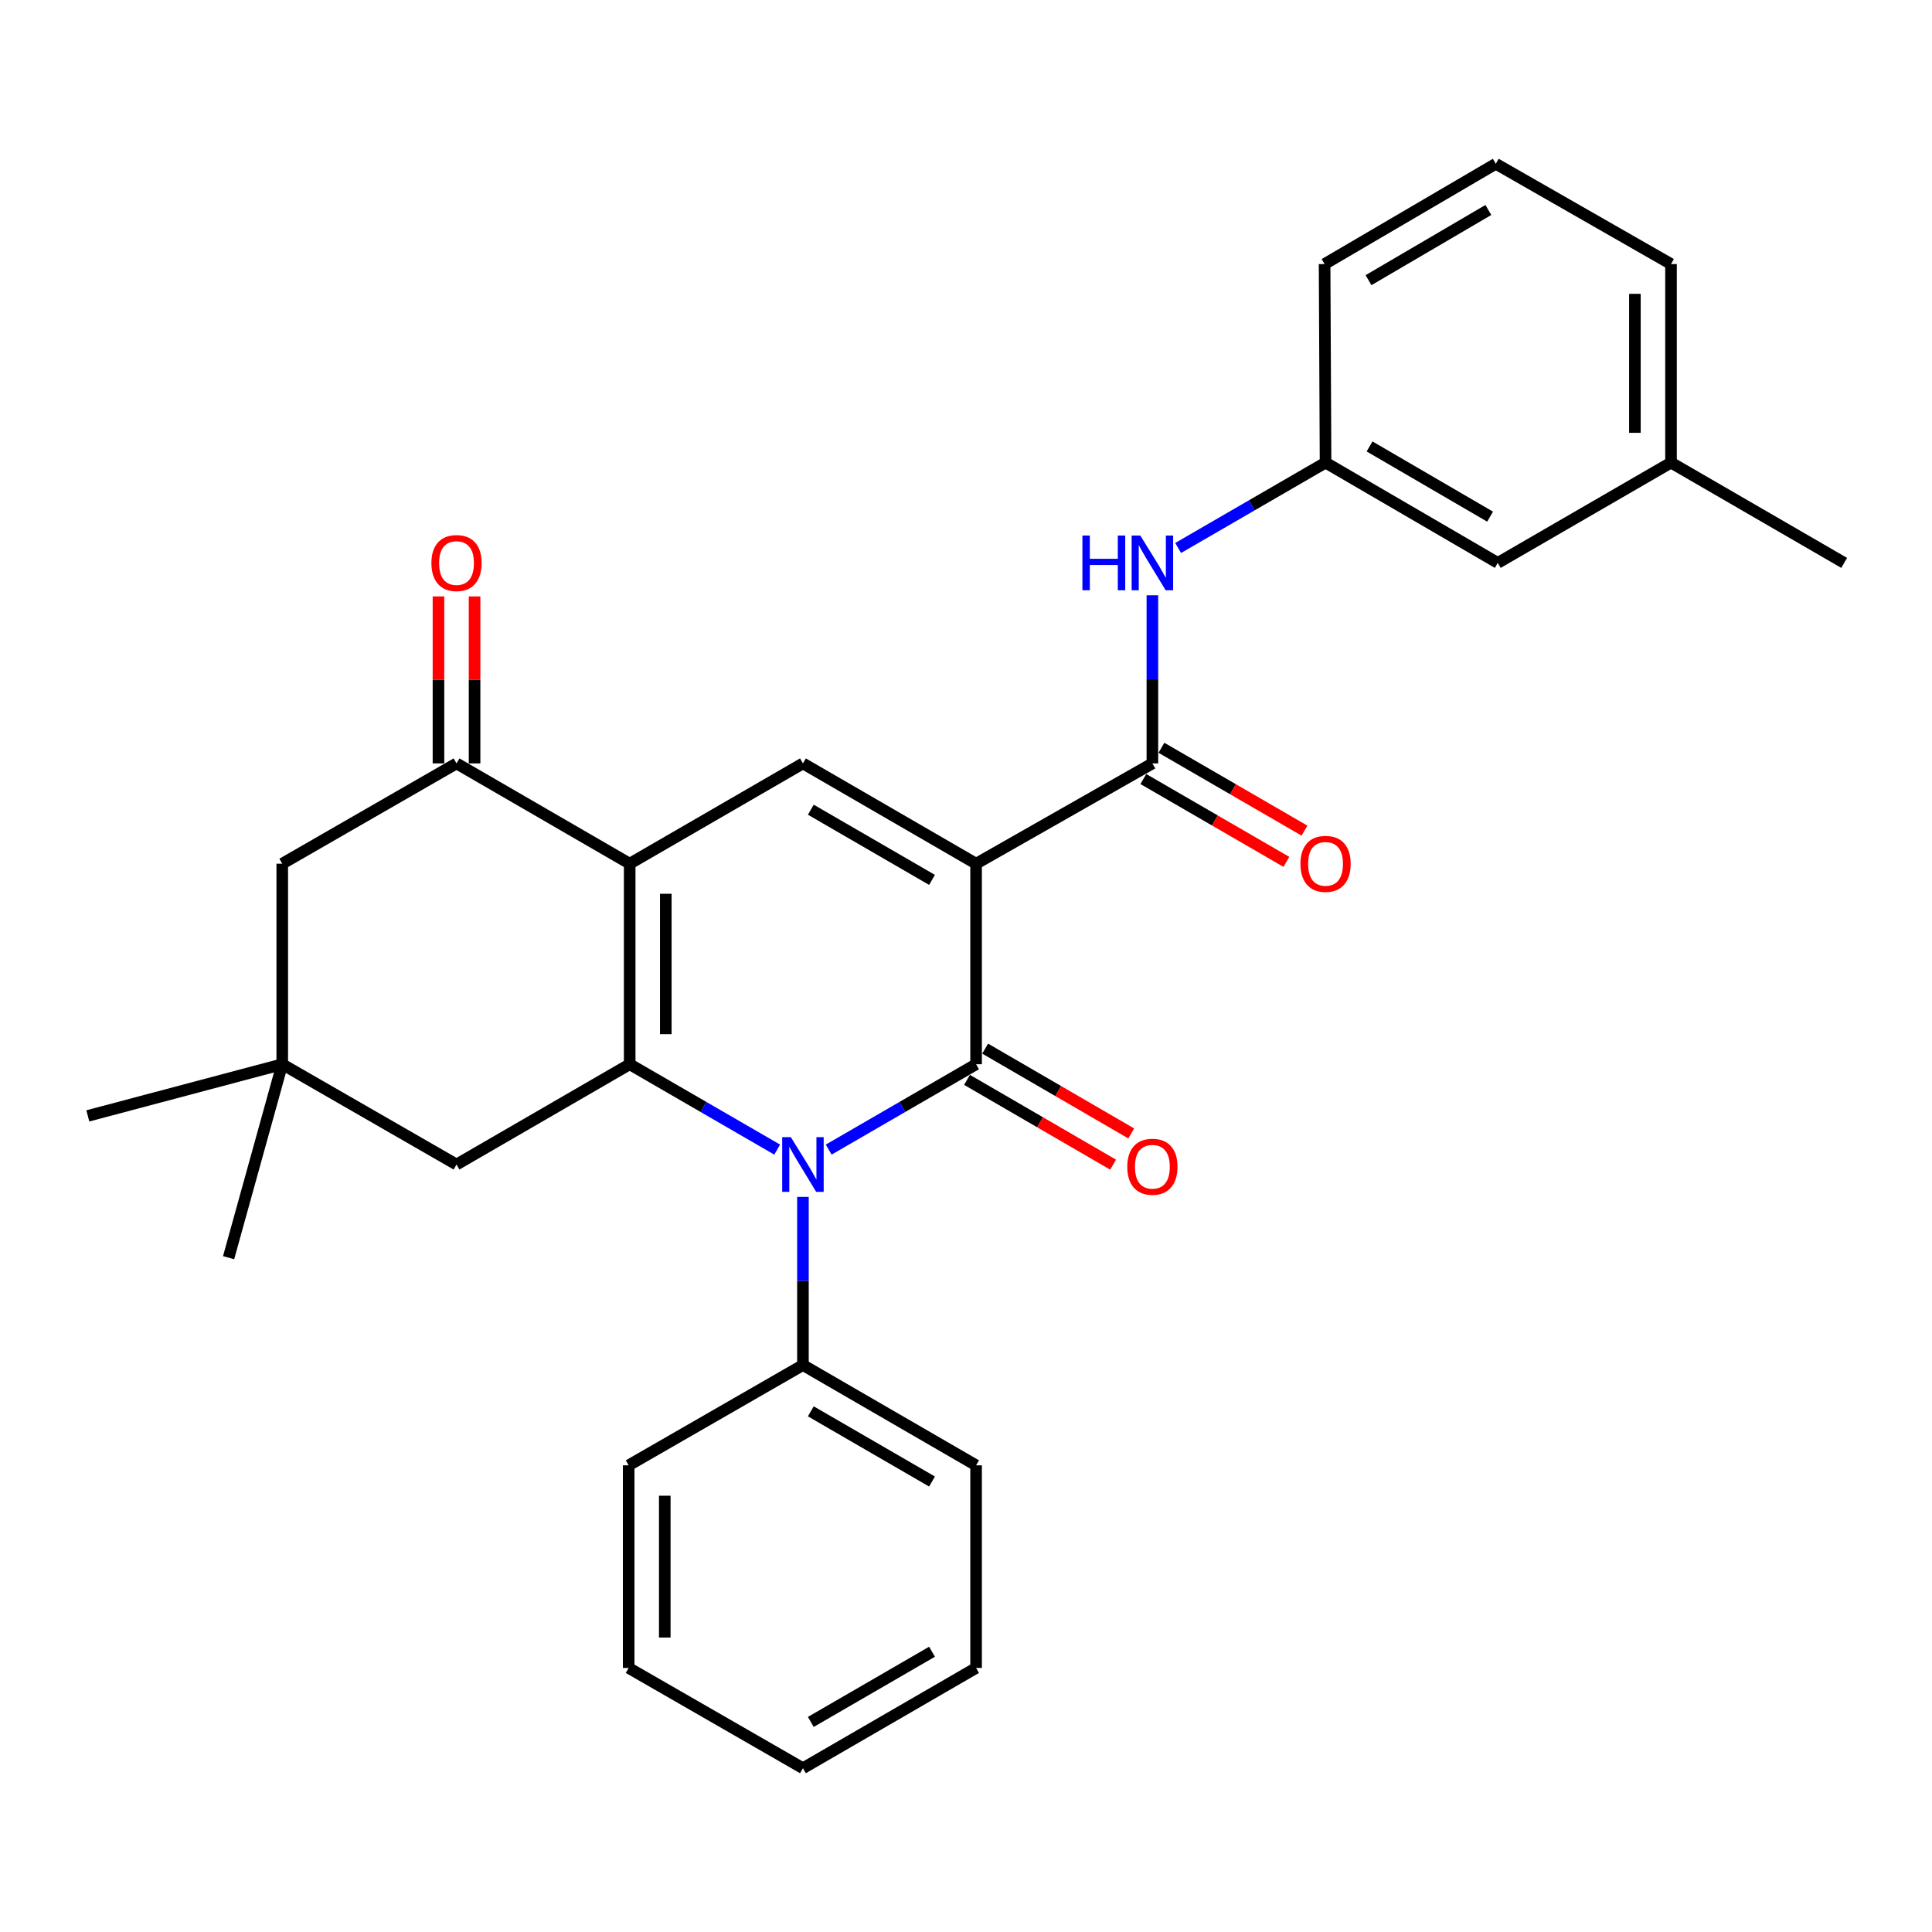 <?xml version='1.0' encoding='iso-8859-1'?>
<svg version='1.1' baseProfile='full'
              xmlns='http://www.w3.org/2000/svg'
                      xmlns:rdkit='http://www.rdkit.org/xml'
                      xmlns:xlink='http://www.w3.org/1999/xlink'
                  xml:space='preserve'
width='1000px' height='1000px' viewBox='0 0 1000 1000'>
<!-- END OF HEADER -->
<rect style='opacity:1.0;fill:#FFFFFF;stroke:none' width='1000' height='1000' x='0' y='0'> </rect>
<path class='bond-0' d='M 505.222,447.049 L 505.222,550.853' style='fill:none;fill-rule:evenodd;stroke:#000000;stroke-width:6px;stroke-linecap:butt;stroke-linejoin:miter;stroke-opacity:1' />
<path class='bond-4' d='M 505.222,447.049 L 415.601,395.137' style='fill:none;fill-rule:evenodd;stroke:#000000;stroke-width:6px;stroke-linecap:butt;stroke-linejoin:miter;stroke-opacity:1' />
<path class='bond-4' d='M 482.412,455.434 L 419.677,419.095' style='fill:none;fill-rule:evenodd;stroke:#000000;stroke-width:6px;stroke-linecap:butt;stroke-linejoin:miter;stroke-opacity:1' />
<path class='bond-5' d='M 505.222,447.049 L 596.474,395.137' style='fill:none;fill-rule:evenodd;stroke:#000000;stroke-width:6px;stroke-linecap:butt;stroke-linejoin:miter;stroke-opacity:1' />
<path class='bond-1' d='M 505.222,550.853 L 467.076,572.945' style='fill:none;fill-rule:evenodd;stroke:#000000;stroke-width:6px;stroke-linecap:butt;stroke-linejoin:miter;stroke-opacity:1' />
<path class='bond-1' d='M 467.076,572.945 L 428.93,595.036' style='fill:none;fill-rule:evenodd;stroke:#0000FF;stroke-width:6px;stroke-linecap:butt;stroke-linejoin:miter;stroke-opacity:1' />
<path class='bond-10' d='M 500.531,558.935 L 538.338,580.882' style='fill:none;fill-rule:evenodd;stroke:#000000;stroke-width:6px;stroke-linecap:butt;stroke-linejoin:miter;stroke-opacity:1' />
<path class='bond-10' d='M 538.338,580.882 L 576.145,602.829' style='fill:none;fill-rule:evenodd;stroke:#FF0000;stroke-width:6px;stroke-linecap:butt;stroke-linejoin:miter;stroke-opacity:1' />
<path class='bond-10' d='M 509.914,542.772 L 547.721,564.719' style='fill:none;fill-rule:evenodd;stroke:#000000;stroke-width:6px;stroke-linecap:butt;stroke-linejoin:miter;stroke-opacity:1' />
<path class='bond-10' d='M 547.721,564.719 L 585.527,586.666' style='fill:none;fill-rule:evenodd;stroke:#FF0000;stroke-width:6px;stroke-linecap:butt;stroke-linejoin:miter;stroke-opacity:1' />
<path class='bond-12' d='M 415.601,619.51 L 415.601,663.03' style='fill:none;fill-rule:evenodd;stroke:#0000FF;stroke-width:6px;stroke-linecap:butt;stroke-linejoin:miter;stroke-opacity:1' />
<path class='bond-12' d='M 415.601,663.03 L 415.601,706.549' style='fill:none;fill-rule:evenodd;stroke:#000000;stroke-width:6px;stroke-linecap:butt;stroke-linejoin:miter;stroke-opacity:1' />
<path class='bond-29' d='M 402.27,595.04 L 364.099,572.947' style='fill:none;fill-rule:evenodd;stroke:#0000FF;stroke-width:6px;stroke-linecap:butt;stroke-linejoin:miter;stroke-opacity:1' />
<path class='bond-29' d='M 364.099,572.947 L 325.927,550.853' style='fill:none;fill-rule:evenodd;stroke:#000000;stroke-width:6px;stroke-linecap:butt;stroke-linejoin:miter;stroke-opacity:1' />
<path class='bond-2' d='M 325.927,447.049 L 415.601,395.137' style='fill:none;fill-rule:evenodd;stroke:#000000;stroke-width:6px;stroke-linecap:butt;stroke-linejoin:miter;stroke-opacity:1' />
<path class='bond-3' d='M 325.927,447.049 L 325.927,550.853' style='fill:none;fill-rule:evenodd;stroke:#000000;stroke-width:6px;stroke-linecap:butt;stroke-linejoin:miter;stroke-opacity:1' />
<path class='bond-3' d='M 344.616,462.62 L 344.616,535.283' style='fill:none;fill-rule:evenodd;stroke:#000000;stroke-width:6px;stroke-linecap:butt;stroke-linejoin:miter;stroke-opacity:1' />
<path class='bond-6' d='M 325.927,447.049 L 236.295,395.137' style='fill:none;fill-rule:evenodd;stroke:#000000;stroke-width:6px;stroke-linecap:butt;stroke-linejoin:miter;stroke-opacity:1' />
<path class='bond-8' d='M 325.927,550.853 L 236.295,602.756' style='fill:none;fill-rule:evenodd;stroke:#000000;stroke-width:6px;stroke-linecap:butt;stroke-linejoin:miter;stroke-opacity:1' />
<path class='bond-7' d='M 596.474,395.137 L 596.474,351.622' style='fill:none;fill-rule:evenodd;stroke:#000000;stroke-width:6px;stroke-linecap:butt;stroke-linejoin:miter;stroke-opacity:1' />
<path class='bond-7' d='M 596.474,351.622 L 596.474,308.108' style='fill:none;fill-rule:evenodd;stroke:#0000FF;stroke-width:6px;stroke-linecap:butt;stroke-linejoin:miter;stroke-opacity:1' />
<path class='bond-13' d='M 591.791,403.223 L 628.812,424.665' style='fill:none;fill-rule:evenodd;stroke:#000000;stroke-width:6px;stroke-linecap:butt;stroke-linejoin:miter;stroke-opacity:1' />
<path class='bond-13' d='M 628.812,424.665 L 665.833,446.106' style='fill:none;fill-rule:evenodd;stroke:#FF0000;stroke-width:6px;stroke-linecap:butt;stroke-linejoin:miter;stroke-opacity:1' />
<path class='bond-13' d='M 601.157,387.051 L 638.179,408.493' style='fill:none;fill-rule:evenodd;stroke:#000000;stroke-width:6px;stroke-linecap:butt;stroke-linejoin:miter;stroke-opacity:1' />
<path class='bond-13' d='M 638.179,408.493 L 675.2,429.934' style='fill:none;fill-rule:evenodd;stroke:#FF0000;stroke-width:6px;stroke-linecap:butt;stroke-linejoin:miter;stroke-opacity:1' />
<path class='bond-11' d='M 236.295,395.137 L 146.092,447.049' style='fill:none;fill-rule:evenodd;stroke:#000000;stroke-width:6px;stroke-linecap:butt;stroke-linejoin:miter;stroke-opacity:1' />
<path class='bond-14' d='M 245.639,395.137 L 245.639,351.922' style='fill:none;fill-rule:evenodd;stroke:#000000;stroke-width:6px;stroke-linecap:butt;stroke-linejoin:miter;stroke-opacity:1' />
<path class='bond-14' d='M 245.639,351.922 L 245.639,308.708' style='fill:none;fill-rule:evenodd;stroke:#FF0000;stroke-width:6px;stroke-linecap:butt;stroke-linejoin:miter;stroke-opacity:1' />
<path class='bond-14' d='M 226.951,395.137 L 226.951,351.922' style='fill:none;fill-rule:evenodd;stroke:#000000;stroke-width:6px;stroke-linecap:butt;stroke-linejoin:miter;stroke-opacity:1' />
<path class='bond-14' d='M 226.951,351.922 L 226.951,308.708' style='fill:none;fill-rule:evenodd;stroke:#FF0000;stroke-width:6px;stroke-linecap:butt;stroke-linejoin:miter;stroke-opacity:1' />
<path class='bond-15' d='M 609.804,283.633 L 647.955,261.537' style='fill:none;fill-rule:evenodd;stroke:#0000FF;stroke-width:6px;stroke-linecap:butt;stroke-linejoin:miter;stroke-opacity:1' />
<path class='bond-15' d='M 647.955,261.537 L 686.106,239.441' style='fill:none;fill-rule:evenodd;stroke:#000000;stroke-width:6px;stroke-linecap:butt;stroke-linejoin:miter;stroke-opacity:1' />
<path class='bond-30' d='M 236.295,602.756 L 146.092,550.853' style='fill:none;fill-rule:evenodd;stroke:#000000;stroke-width:6px;stroke-linecap:butt;stroke-linejoin:miter;stroke-opacity:1' />
<path class='bond-9' d='M 146.092,550.853 L 146.092,447.049' style='fill:none;fill-rule:evenodd;stroke:#000000;stroke-width:6px;stroke-linecap:butt;stroke-linejoin:miter;stroke-opacity:1' />
<path class='bond-18' d='M 146.092,550.853 L 45.455,577.588' style='fill:none;fill-rule:evenodd;stroke:#000000;stroke-width:6px;stroke-linecap:butt;stroke-linejoin:miter;stroke-opacity:1' />
<path class='bond-19' d='M 146.092,550.853 L 118.319,650.982' style='fill:none;fill-rule:evenodd;stroke:#000000;stroke-width:6px;stroke-linecap:butt;stroke-linejoin:miter;stroke-opacity:1' />
<path class='bond-22' d='M 415.601,706.549 L 505.222,758.451' style='fill:none;fill-rule:evenodd;stroke:#000000;stroke-width:6px;stroke-linecap:butt;stroke-linejoin:miter;stroke-opacity:1' />
<path class='bond-22' d='M 419.678,730.507 L 482.413,766.838' style='fill:none;fill-rule:evenodd;stroke:#000000;stroke-width:6px;stroke-linecap:butt;stroke-linejoin:miter;stroke-opacity:1' />
<path class='bond-23' d='M 415.601,706.549 L 325.398,758.451' style='fill:none;fill-rule:evenodd;stroke:#000000;stroke-width:6px;stroke-linecap:butt;stroke-linejoin:miter;stroke-opacity:1' />
<path class='bond-16' d='M 686.106,239.441 L 775.24,291.353' style='fill:none;fill-rule:evenodd;stroke:#000000;stroke-width:6px;stroke-linecap:butt;stroke-linejoin:miter;stroke-opacity:1' />
<path class='bond-16' d='M 708.882,231.079 L 771.275,267.417' style='fill:none;fill-rule:evenodd;stroke:#000000;stroke-width:6px;stroke-linecap:butt;stroke-linejoin:miter;stroke-opacity:1' />
<path class='bond-21' d='M 686.106,239.441 L 685.608,136.675' style='fill:none;fill-rule:evenodd;stroke:#000000;stroke-width:6px;stroke-linecap:butt;stroke-linejoin:miter;stroke-opacity:1' />
<path class='bond-17' d='M 775.24,291.353 L 864.913,239.441' style='fill:none;fill-rule:evenodd;stroke:#000000;stroke-width:6px;stroke-linecap:butt;stroke-linejoin:miter;stroke-opacity:1' />
<path class='bond-25' d='M 864.913,239.441 L 954.545,291.353' style='fill:none;fill-rule:evenodd;stroke:#000000;stroke-width:6px;stroke-linecap:butt;stroke-linejoin:miter;stroke-opacity:1' />
<path class='bond-31' d='M 864.913,239.441 L 864.913,136.675' style='fill:none;fill-rule:evenodd;stroke:#000000;stroke-width:6px;stroke-linecap:butt;stroke-linejoin:miter;stroke-opacity:1' />
<path class='bond-31' d='M 846.225,224.026 L 846.225,152.09' style='fill:none;fill-rule:evenodd;stroke:#000000;stroke-width:6px;stroke-linecap:butt;stroke-linejoin:miter;stroke-opacity:1' />
<path class='bond-20' d='M 774.222,84.773 L 685.608,136.675' style='fill:none;fill-rule:evenodd;stroke:#000000;stroke-width:6px;stroke-linecap:butt;stroke-linejoin:miter;stroke-opacity:1' />
<path class='bond-20' d='M 770.375,108.684 L 708.345,145.016' style='fill:none;fill-rule:evenodd;stroke:#000000;stroke-width:6px;stroke-linecap:butt;stroke-linejoin:miter;stroke-opacity:1' />
<path class='bond-24' d='M 774.222,84.773 L 864.913,136.675' style='fill:none;fill-rule:evenodd;stroke:#000000;stroke-width:6px;stroke-linecap:butt;stroke-linejoin:miter;stroke-opacity:1' />
<path class='bond-27' d='M 505.222,758.451 L 505.222,863.325' style='fill:none;fill-rule:evenodd;stroke:#000000;stroke-width:6px;stroke-linecap:butt;stroke-linejoin:miter;stroke-opacity:1' />
<path class='bond-26' d='M 325.398,758.451 L 325.398,863.325' style='fill:none;fill-rule:evenodd;stroke:#000000;stroke-width:6px;stroke-linecap:butt;stroke-linejoin:miter;stroke-opacity:1' />
<path class='bond-26' d='M 344.086,774.182 L 344.086,847.594' style='fill:none;fill-rule:evenodd;stroke:#000000;stroke-width:6px;stroke-linecap:butt;stroke-linejoin:miter;stroke-opacity:1' />
<path class='bond-28' d='M 325.398,863.325 L 415.601,915.227' style='fill:none;fill-rule:evenodd;stroke:#000000;stroke-width:6px;stroke-linecap:butt;stroke-linejoin:miter;stroke-opacity:1' />
<path class='bond-32' d='M 505.222,863.325 L 415.601,915.227' style='fill:none;fill-rule:evenodd;stroke:#000000;stroke-width:6px;stroke-linecap:butt;stroke-linejoin:miter;stroke-opacity:1' />
<path class='bond-32' d='M 482.413,854.938 L 419.678,891.269' style='fill:none;fill-rule:evenodd;stroke:#000000;stroke-width:6px;stroke-linecap:butt;stroke-linejoin:miter;stroke-opacity:1' />
<path  class='atom-2' d='M 409.341 588.596
L 418.621 603.596
Q 419.541 605.076, 421.021 607.756
Q 422.501 610.436, 422.581 610.596
L 422.581 588.596
L 426.341 588.596
L 426.341 616.916
L 422.461 616.916
L 412.501 600.516
Q 411.341 598.596, 410.101 596.396
Q 408.901 594.196, 408.541 593.516
L 408.541 616.916
L 404.861 616.916
L 404.861 588.596
L 409.341 588.596
' fill='#0000FF'/>
<path  class='atom-8' d='M 560.254 277.193
L 564.094 277.193
L 564.094 289.233
L 578.574 289.233
L 578.574 277.193
L 582.414 277.193
L 582.414 305.513
L 578.574 305.513
L 578.574 292.433
L 564.094 292.433
L 564.094 305.513
L 560.254 305.513
L 560.254 277.193
' fill='#0000FF'/>
<path  class='atom-8' d='M 590.214 277.193
L 599.494 292.193
Q 600.414 293.673, 601.894 296.353
Q 603.374 299.033, 603.454 299.193
L 603.454 277.193
L 607.214 277.193
L 607.214 305.513
L 603.334 305.513
L 593.374 289.113
Q 592.214 287.193, 590.974 284.993
Q 589.774 282.793, 589.414 282.113
L 589.414 305.513
L 585.734 305.513
L 585.734 277.193
L 590.214 277.193
' fill='#0000FF'/>
<path  class='atom-11' d='M 583.474 603.905
Q 583.474 597.105, 586.834 593.305
Q 590.194 589.505, 596.474 589.505
Q 602.754 589.505, 606.114 593.305
Q 609.474 597.105, 609.474 603.905
Q 609.474 610.785, 606.074 614.705
Q 602.674 618.585, 596.474 618.585
Q 590.234 618.585, 586.834 614.705
Q 583.474 610.825, 583.474 603.905
M 596.474 615.385
Q 600.794 615.385, 603.114 612.505
Q 605.474 609.585, 605.474 603.905
Q 605.474 598.345, 603.114 595.545
Q 600.794 592.705, 596.474 592.705
Q 592.154 592.705, 589.794 595.505
Q 587.474 598.305, 587.474 603.905
Q 587.474 609.625, 589.794 612.505
Q 592.154 615.385, 596.474 615.385
' fill='#FF0000'/>
<path  class='atom-14' d='M 673.106 447.129
Q 673.106 440.329, 676.466 436.529
Q 679.826 432.729, 686.106 432.729
Q 692.386 432.729, 695.746 436.529
Q 699.106 440.329, 699.106 447.129
Q 699.106 454.009, 695.706 457.929
Q 692.306 461.809, 686.106 461.809
Q 679.866 461.809, 676.466 457.929
Q 673.106 454.049, 673.106 447.129
M 686.106 458.609
Q 690.426 458.609, 692.746 455.729
Q 695.106 452.809, 695.106 447.129
Q 695.106 441.569, 692.746 438.769
Q 690.426 435.929, 686.106 435.929
Q 681.786 435.929, 679.426 438.729
Q 677.106 441.529, 677.106 447.129
Q 677.106 452.849, 679.426 455.729
Q 681.786 458.609, 686.106 458.609
' fill='#FF0000'/>
<path  class='atom-15' d='M 223.295 291.433
Q 223.295 284.633, 226.655 280.833
Q 230.015 277.033, 236.295 277.033
Q 242.575 277.033, 245.935 280.833
Q 249.295 284.633, 249.295 291.433
Q 249.295 298.313, 245.895 302.233
Q 242.495 306.113, 236.295 306.113
Q 230.055 306.113, 226.655 302.233
Q 223.295 298.353, 223.295 291.433
M 236.295 302.913
Q 240.615 302.913, 242.935 300.033
Q 245.295 297.113, 245.295 291.433
Q 245.295 285.873, 242.935 283.073
Q 240.615 280.233, 236.295 280.233
Q 231.975 280.233, 229.615 283.033
Q 227.295 285.833, 227.295 291.433
Q 227.295 297.153, 229.615 300.033
Q 231.975 302.913, 236.295 302.913
' fill='#FF0000'/>
</svg>

